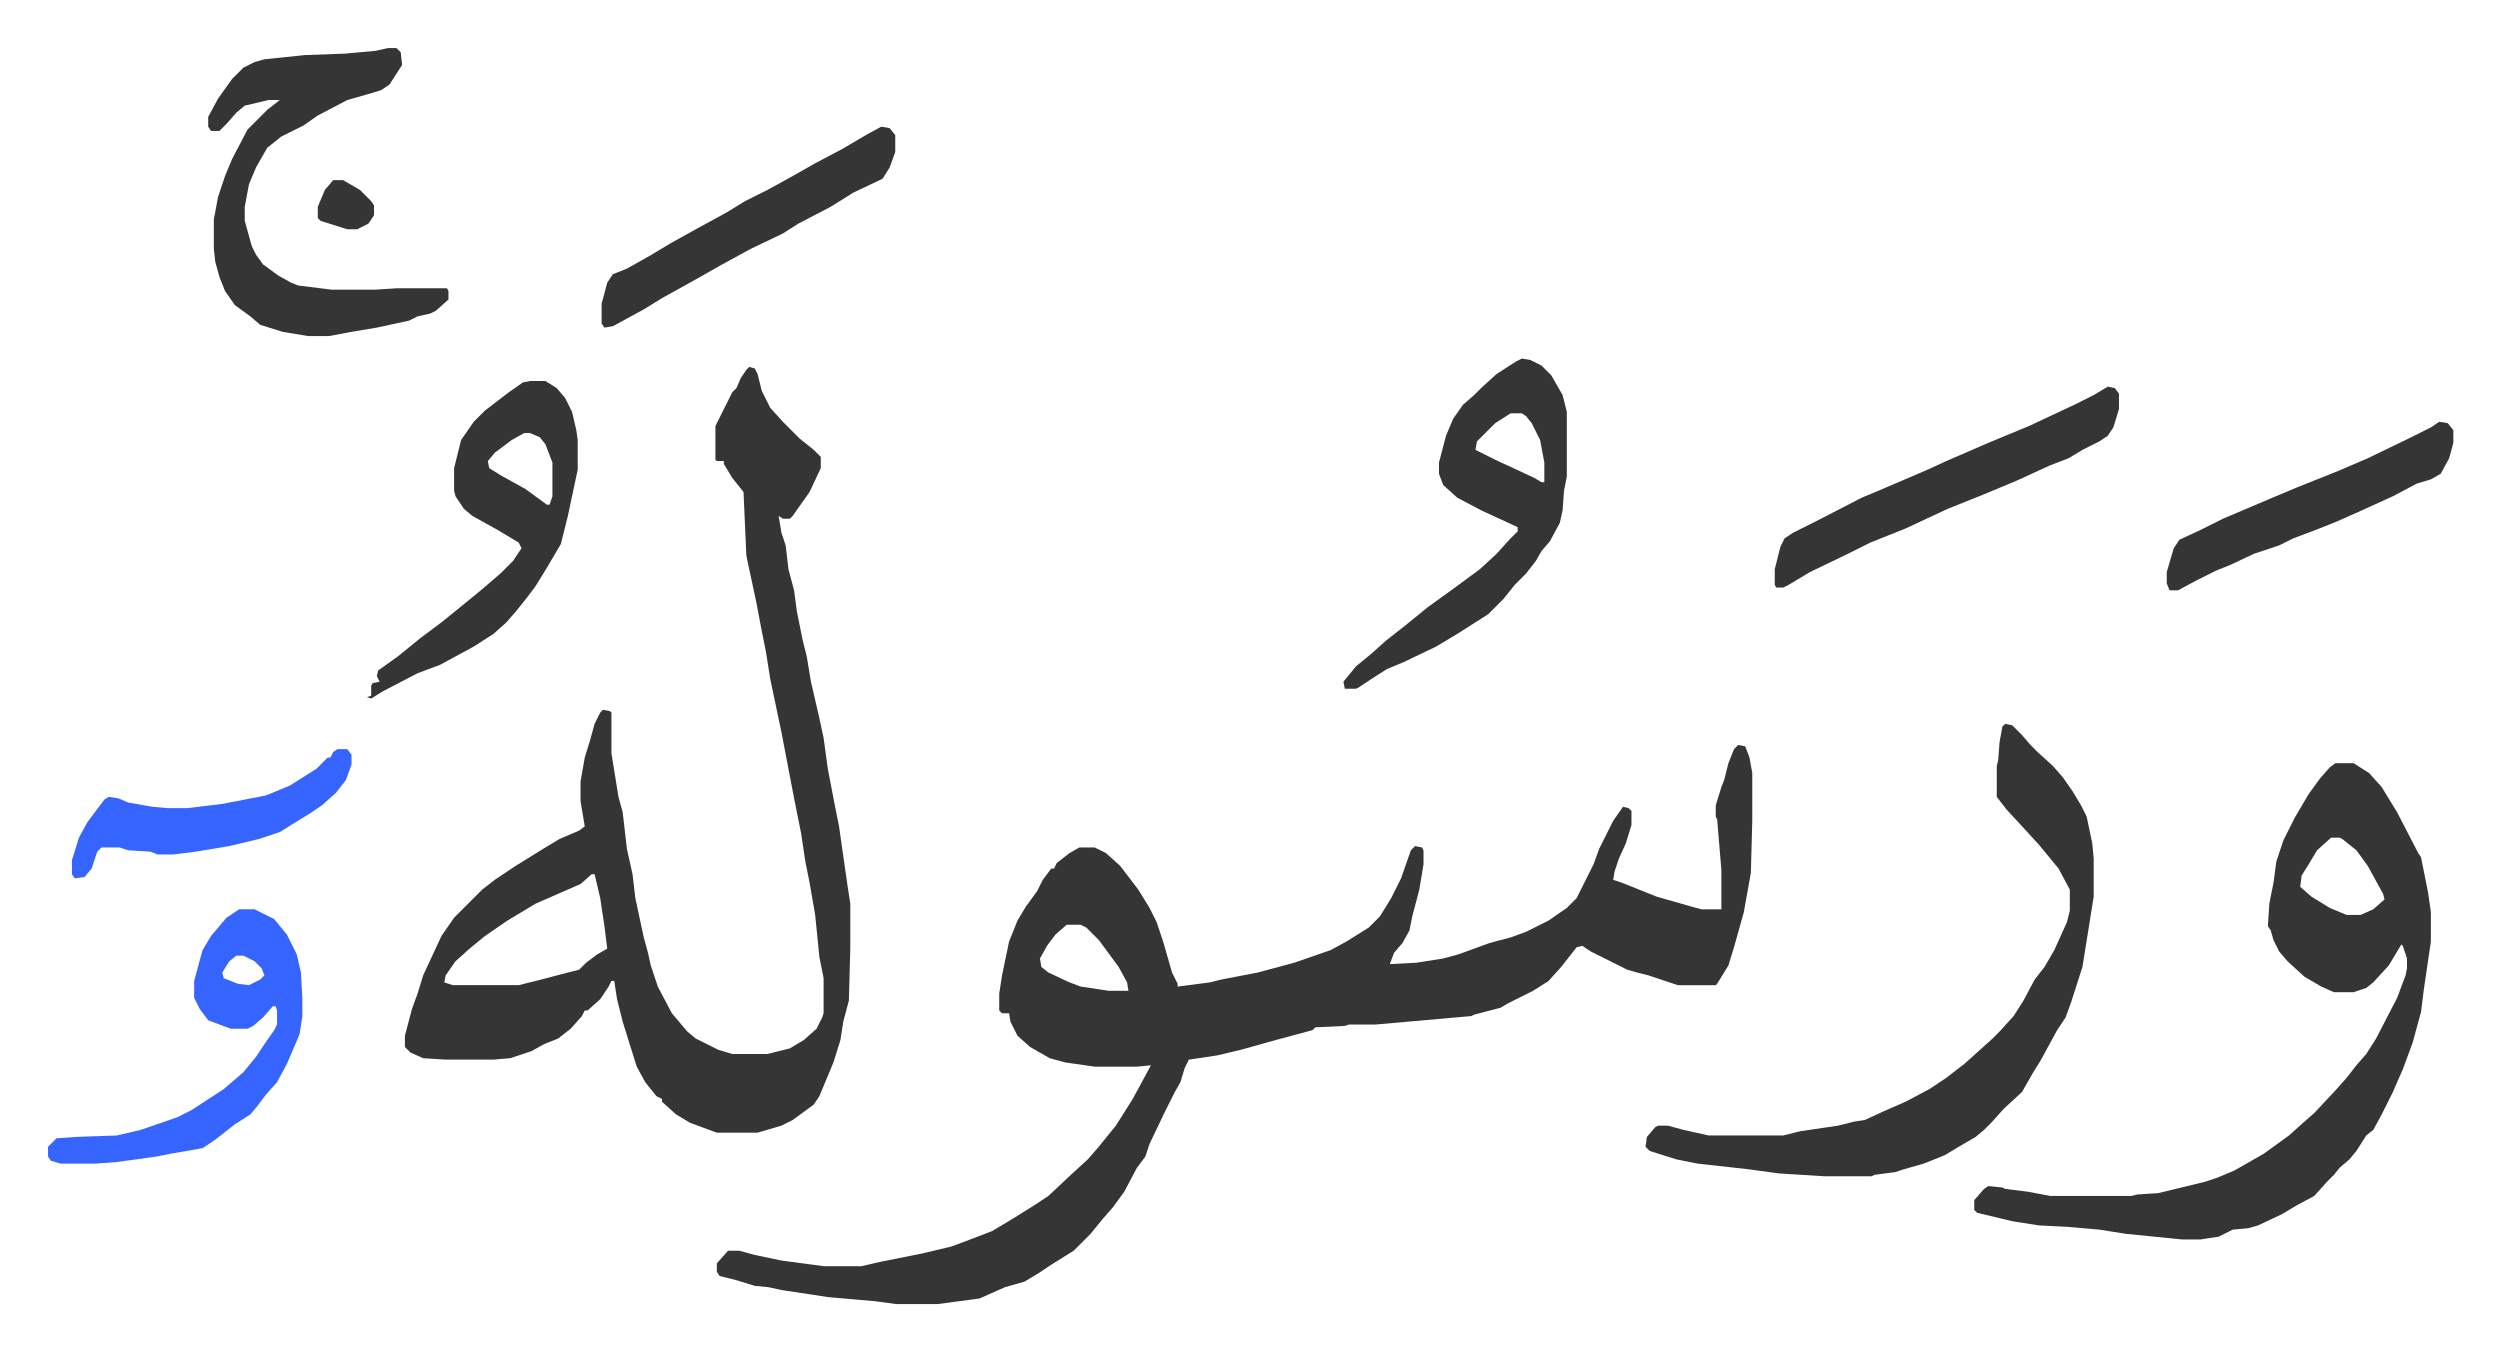 <svg xmlns="http://www.w3.org/2000/svg" viewBox="-34.2 222.8 1779.4 961.4">
    <path fill="#353535" id="rule_normal" d="m1203 753 5 1 3 8 2 11v34l-1 37-5 28-7 25-4 13-8 13-1 1h-27l-12-4-9-3-8-2-7-2-26-13-6-4-4 1-11 14-9 10-11 7-10 5-8 4-5 3-19 5-2 1-68 6h-19l-3 1-21 1-2 2-26 7-25 7-17 4-20 3-3 6-3 10-4 7-8 16-10 21-3 9-6 8-9 17-8 11-7 8-9 11-12 12-16 10-9 6-10 6-14 4-18 8-30 4h-29l-15-2-34-3-13-2-20-3-9-2-10-1-13-4-12-3-2-3v-6l8-9h8l11 3 19 4 30 4h27l13-3 30-6 21-5 16-6 13-5 15-9 16-10 9-6 16-15 12-11 7-8 13-16 12-19 13-24-10 1h-30l-21-3-11-3-14-8-9-8-5-10-1-6h-5l-2-2v-12l2-13 5-24 6-15 6-10 8-11 4-8 6-8h2l2-4 9-7 7-4h11l8 4 10 9 13 17 8 13 5 10 5 15 6 21 4 8v2l23-3 8-2 26-5 26-7 26-9 11-6 16-10 8-8 8-13 7-14 7-20 3-3 5 1 1 2v10l-3 18-5 19-2 10-5 9-6 7-3 8 19-1 19-3 11-3 22-8 15-4 11-4 16-8 13-9 7-7 8-16 4-8 4-11 10-20 7-10 4 1 2 2v10l-4 13-5 11-3 9-1 6 6 2 25 10 14 4 14 4 4 1h14v-28l-3-36-1-2v-8l4-13 2-5 3-12 4-10zM725 881l-8 7-6 8-5 9 1 6 5 4 15 7 8 3 20 3h14l-1-6-6-11-14-19-9-9-4-2zM499 484l4 1 2 4 3 12 6 12 9 10 12 12 10 8 5 5v8l-8 17-12 17-2 2h-5l-3-2 2 12 3 9 2 17 4 15 2 15 4 20 3 12 3 18 6 26 3 14 3 22 5 26 3 15 6 42 2 13v32l-1 37-4 15-2 13-5 16-5 12-5 12-4 6-15 11-8 4-17 5h-29l-19-7-10-6-10-9v-2l-4-2-8-10-6-11-10-32-4-16-2-13h-2l-2 4-6 9-9 8h-2l-2 4-8 9-9 7-10 4-9 5-15 5-12 1h-34l-16-1-9-4-4-4v-8l5-19 4-11 4-13 13-28 9-13 20-20 9-7 15-10 21-13 10-6 14-6 4-3-2-12-1-6v-14l3-17 4-13 3-11 4-8 2-2 5 1 1 1v29l5 31 3 11 3 26 4 18 2 17 6 28 3 11 2 9 5 15 10 19 11 13 6 5 16 8 10 3h25l16-4 10-6 9-8 4-8 1-3v-25l-3-15-3-30-4-23-3-15-3-20-5-25-9-47-8-38-3-19-3-15-4-21-6-28-1-5-2-45-8-10-6-10v-2h-5l-1-1v-24l12-24 3-3 3-7 4-6zM387 845l-8 7-32 14-20 12-16 11-11 9-10 9-7 10-1 5 6 2h47l16-4 19-5 8-2 5-5 8-6 7-4-2-16-3-20-4-17zm1241-79h13l11 7 9 10 11 18 15 29 2 3 5 25 2 14v21l-5 34-2 16-6 22-7 19-4 9-3 7-8 16-6 11-5 4-7 11-5 6-7 6-4 5-5 5-9 10-13 7-10 6-17 8-7 2-11 1-10 5-13 2h-13l-40-4-19-3-23-2-20-1-19-3-25-6-2-2v-7l7-8 3-2 10 1 2 1 16 2 16 3h58l4-1 15-1 33-8 9-3 12-5 21-12 18-13 10-9 8-7 15-16 8-9 7-9 7-8 7-11 15-29 6-16 1-5v-7l-3-9-1-1-9 15-11 12-5 4-9 3h-14l-9-4-12-7-12-11-6-7-4-8-2-7-2-3 1-16 3-15 2-15 5-15 8-16 10-17 8-11 7-8zm-3 53-10 9-6 10-5 8-1 8 8 7 13 8 12 5h10l9-4 8-7-1-4-11-20-8-11-10-8-2-1zm-232-81 5 1 7 7 6 7 5 5 11 10 7 8 7 10 6 10 4 8 4 19 1 11v27l-4 25-4 25-8 25-4 11-6 9-12 22-5 8-8 14-13 12-9 10-5 5-6 5-12 7-10 6-15 6-14 4-6 2-15 2-2 1h-34l-32-2-22-3-36-4-15-3-19-6-3-3 1-7 6-7 2-1h7l11 3 18 4h53l12-3 27-4 12-3 7-1 13-6 16-7 17-9 12-8 13-10 10-9 10-9 5-5 10-11 7-11 8-15 7-9 7-12 9-20 2-8v-15l-8-15-14-17-11-12-12-13-7-9v-22l1-4 1-13 2-11zM242 257h6l3 3 1 9-9 14-6 4-10 3-14 4-21 11-10 7-16 8-10 8-8 14-5 12-3 16v10l5 18 3 6 5 7 11 8 9 5 5 2 24 3h30l16-1h36l1 2v6l-9 8-4 2-9 2-6 3-23 5-18 3-16 3h-15l-18-3-16-5-7-6-11-8-7-10-4-10-3-11-1-9v-21l3-16 5-15 5-12 11-21 14-14 9-7h-8l-17 4-6 5-7 8-5 5h-6l-2-3v-7l7-13 10-14 8-8 8-4 7-2 29-3 28-1 22-2zm807 221 6 1 8 4 7 7 8 14 3 12v46l-2 10-1 14-2 9-7 13-6 7-4 7-7 9-8 8-8 10-11 11-22 14-15 9-23 11-12 5-11 7-9 6-2 1h-8l-1-5 9-11 11-9 10-9 14-11 16-13 18-13 19-14 12-11 9-10 6-6v-3l-26-12-17-9-10-9-3-8v-8l5-19 5-12 7-10 8-7 5-5 11-10 14-9zm-8 39-11 7-13 13-1 6 14 7 28 13 5 3h2v-14l-3-16-6-12-4-5-3-2zm-698-23h11l8 5 6 7 5 10 3 13 1 7v21l-7 33-5 20-10 17-8 13-6 8-8 10-7 8-9 8-14 9-24 13-16 6-25 13-8 5-3-1 3-1v-7l1-2 5-1-2-4 1-4 14-10 16-13 16-12 16-13 11-9 14-12 9-9 6-9-2-4-15-9-18-10-6-5-6-9-1-4v-16l5-20 9-13 8-8 17-13 10-7zm-4 37-9 5-12 9-5 6 1 5 8 5 18 10 15 11h2l2-6v-24l-5-13-4-5-7-3z"/>
    <path fill="#3564ff" id="rule_madd_obligatory_4_5_vowels" d="M136 870h11l14 7 9 11 7 14 3 13 1 19v12l-2 13-9 21-7 13-8 9-6 8-5 6-11 7-14 11-9 6-23 4-10 2-29 4-14 1H9l-7-2-2-3v-7l5-5 1-1 14-1 29-1 17-4 26-9 10-5 23-15 14-12 9-11 6-9 7-10 2-4v-10l-1-3h-2l-7 8-7 6-4 2h-12l-16-6-6-8-4-8v-12l6-22 6-10 11-13zm-2 33-5 4-5 8 1 4 10 4 8 1 8-4 3-3-2-5-5-5-8-4z"/>
    <path fill="#353535" id="rule_normal" d="m1466 498 5 1 3 4v11l-4 13-4 6-6 4-12 6-10 6-13 5-24 11-24 10-25 10-30 14-25 10-16 8-27 13-15 9-4 2h-5l-1-2v-11l4-16 3-6 6-4 16-8 33-17 12-5 35-15 13-6 30-13 29-12 32-15 14-7zM593 313l6 1 4 5v12l-4 11-5 8-21 10-16 10-23 12-11 7-23 11-22 12-14 8-27 15-13 8-22 12-6 1-2-3v-14l4-15 4-6 10-4 16-9 15-9 18-10 22-12 13-8 16-8 20-11 14-8 19-10 17-10zm1109 210 6 1 4 5v9l-3 11-6 11-7 4-10 3-17 9-22 10-18 8-15 6-16 6-10 5-18 6-17 8-10 4-14 7-13 7h-6l-2-5v-8l5-17 4-6 15-7 16-8 33-14 19-8 30-12 21-9 29-14 16-8z"/>
    <path fill="#3564ff" id="rule_madd_obligatory_4_5_vowels" d="M206 756h7l3 4v7l-4 11-7 9-10 9-9 6-13 8-8 5-15 5-21 5-12 2-12 2-16 2H78l-5-2-16-1-6-2H38l-3 3-4 12-5 6-7 1-2-3v-10l5-16 6-11 12-16 3-2 7 1 7 3 17 3 11 1h14l25-3 31-6 17-7 19-12 8-8h2l2-4z"/>
    <path fill="#353535" id="rule_normal" d="M203 351h7l12 7 8 8 2 3v7l-4 6-8 4h-7l-19-6-2-2v-8l5-12z"/>
</svg>
